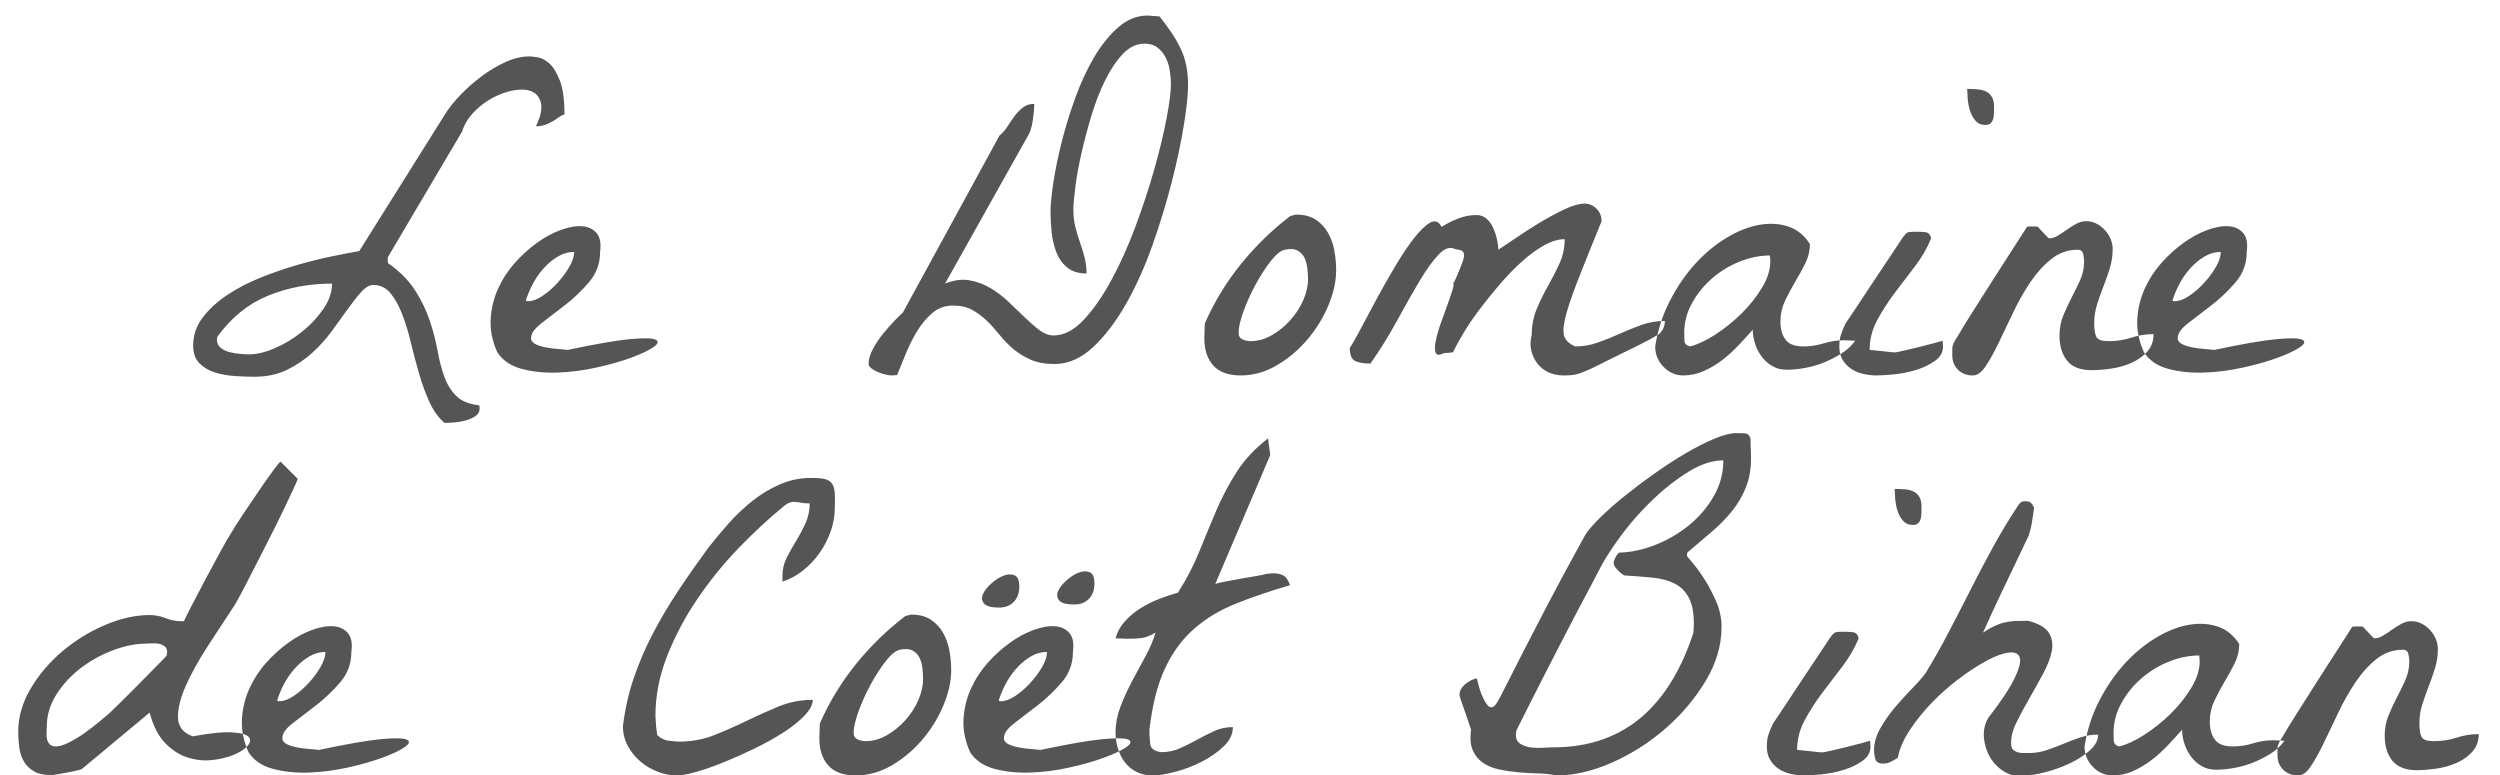 <?xml version="1.0" encoding="UTF-8"?>
<svg width="100px" height="31px" viewBox="0 0 100 31" version="1.1" xmlns="http://www.w3.org/2000/svg" xmlns:xlink="http://www.w3.org/1999/xlink">
    <!-- Generator: Sketch 43.1 (39012) - http://www.bohemiancoding.com/sketch -->
    <title>Le Domaine de Coët B Copy@2x</title>
    <desc>Created with Sketch.</desc>
    <defs></defs>
    <g id="Symbols" stroke="none" stroke-width="1" fill="none" fill-rule="evenodd">
        <path d="M14.95,11.396 C14.786,11.396 14.622,11.487 14.458,11.669 C14.294,11.851 14.115,12.076 13.922,12.346 C13.729,12.615 13.515,12.911 13.28,13.233 C13.046,13.556 12.779,13.852 12.48,14.121 C12.182,14.391 11.845,14.616 11.47,14.798 C11.095,14.979 10.667,15.07 10.187,15.07 C9.964,15.07 9.709,15.062 9.422,15.044 C9.135,15.026 8.865,14.979 8.613,14.903 C8.361,14.827 8.15,14.704 7.98,14.534 C7.811,14.364 7.726,14.127 7.726,13.822 C7.726,13.412 7.852,13.04 8.104,12.706 C8.355,12.372 8.684,12.07 9.088,11.801 C9.492,11.531 9.943,11.297 10.441,11.098 C10.939,10.898 11.435,10.729 11.927,10.588 C12.419,10.447 12.882,10.333 13.315,10.245 C13.749,10.157 14.101,10.09 14.37,10.043 L17.798,4.576 C17.95,4.33 18.155,4.072 18.413,3.803 C18.671,3.533 18.952,3.284 19.257,3.056 C19.562,2.827 19.881,2.637 20.215,2.484 C20.549,2.332 20.868,2.256 21.173,2.256 C21.231,2.256 21.34,2.268 21.498,2.291 C21.656,2.314 21.814,2.396 21.973,2.537 C22.131,2.678 22.271,2.906 22.395,3.223 C22.518,3.539 22.579,3.99 22.579,4.576 C22.497,4.6 22.421,4.638 22.351,4.69 C22.28,4.743 22.201,4.796 22.113,4.849 C22.025,4.901 21.926,4.948 21.814,4.989 C21.703,5.03 21.577,5.051 21.437,5.051 C21.624,4.664 21.691,4.356 21.639,4.128 C21.586,3.899 21.466,3.744 21.278,3.662 C21.091,3.58 20.856,3.562 20.575,3.609 C20.294,3.656 20.013,3.753 19.731,3.899 C19.45,4.046 19.195,4.236 18.967,4.471 C18.738,4.705 18.577,4.969 18.483,5.262 L15.513,10.289 L15.513,10.518 C15.993,10.857 16.359,11.227 16.611,11.625 C16.863,12.023 17.057,12.425 17.191,12.829 C17.326,13.233 17.429,13.629 17.499,14.016 C17.569,14.402 17.66,14.751 17.771,15.062 C17.883,15.372 18.041,15.63 18.246,15.835 C18.451,16.04 18.759,16.166 19.169,16.213 C19.169,16.225 19.172,16.242 19.178,16.266 C19.184,16.289 19.187,16.307 19.187,16.318 C19.187,16.459 19.131,16.567 19.02,16.644 C18.908,16.72 18.776,16.778 18.624,16.819 C18.472,16.86 18.316,16.887 18.158,16.898 C18,16.91 17.874,16.916 17.78,16.916 C17.534,16.705 17.332,16.424 17.174,16.072 C17.016,15.721 16.878,15.343 16.761,14.938 C16.644,14.534 16.535,14.124 16.436,13.708 C16.336,13.292 16.222,12.917 16.093,12.583 C15.964,12.249 15.812,11.971 15.636,11.748 C15.46,11.525 15.231,11.408 14.95,11.396 Z M8.675,13.576 C8.675,13.717 8.725,13.828 8.824,13.91 C8.924,13.992 9.044,14.051 9.185,14.086 C9.325,14.121 9.469,14.145 9.615,14.156 C9.762,14.168 9.876,14.174 9.958,14.174 C10.274,14.174 10.626,14.089 11.013,13.919 C11.399,13.749 11.76,13.529 12.094,13.26 C12.428,12.99 12.709,12.688 12.938,12.354 C13.166,12.021 13.28,11.684 13.28,11.344 C12.366,11.344 11.514,11.505 10.723,11.827 C9.932,12.149 9.255,12.697 8.692,13.471 C8.692,13.482 8.689,13.5 8.684,13.523 C8.678,13.547 8.675,13.564 8.675,13.576 Z M19.89,14.086 C19.69,13.641 19.603,13.204 19.626,12.776 C19.649,12.349 19.746,11.944 19.916,11.563 C20.086,11.183 20.309,10.837 20.584,10.526 C20.859,10.216 21.155,9.946 21.472,9.718 C21.788,9.489 22.107,9.316 22.43,9.199 C22.752,9.082 23.036,9.032 23.282,9.05 C23.528,9.067 23.722,9.158 23.862,9.322 C24.003,9.486 24.05,9.738 24.003,10.078 C24.003,10.535 23.859,10.934 23.572,11.273 C23.285,11.613 22.969,11.918 22.623,12.188 C22.277,12.457 21.961,12.7 21.674,12.917 C21.387,13.134 21.243,13.336 21.243,13.523 C21.243,13.629 21.305,13.711 21.428,13.77 C21.551,13.828 21.694,13.872 21.858,13.901 C22.022,13.931 22.187,13.951 22.351,13.963 C22.515,13.975 22.632,13.986 22.702,13.998 C23.804,13.764 24.63,13.62 25.181,13.567 C25.731,13.515 26.077,13.521 26.218,13.585 C26.358,13.649 26.332,13.749 26.139,13.884 C25.945,14.019 25.649,14.159 25.251,14.306 C24.853,14.452 24.39,14.584 23.862,14.701 C23.335,14.818 22.813,14.886 22.298,14.903 C21.782,14.921 21.305,14.871 20.865,14.754 C20.426,14.637 20.101,14.414 19.89,14.086 Z M22.966,10.078 C22.731,10.078 22.509,10.143 22.298,10.271 C22.087,10.4 21.896,10.562 21.727,10.755 C21.557,10.948 21.413,11.159 21.296,11.388 C21.179,11.616 21.091,11.83 21.032,12.029 C21.056,12.041 21.073,12.047 21.085,12.047 L21.138,12.047 C21.302,12.047 21.489,11.977 21.7,11.836 C21.911,11.695 22.11,11.522 22.298,11.317 C22.485,11.112 22.644,10.898 22.772,10.676 C22.901,10.453 22.966,10.254 22.966,10.078 Z M34.743,14.543 C34.743,14.367 34.802,14.171 34.919,13.954 C35.036,13.737 35.174,13.532 35.332,13.339 C35.49,13.146 35.643,12.973 35.789,12.82 C35.936,12.668 36.044,12.563 36.114,12.504 L39.981,5.42 C40.099,5.326 40.204,5.206 40.298,5.06 C40.392,4.913 40.488,4.772 40.588,4.638 C40.688,4.503 40.799,4.389 40.922,4.295 C41.045,4.201 41.194,4.154 41.37,4.154 C41.37,4.342 41.35,4.567 41.309,4.831 C41.268,5.095 41.206,5.291 41.124,5.42 L37.802,11.344 C38.153,11.203 38.479,11.159 38.777,11.212 C39.076,11.265 39.354,11.367 39.612,11.52 C39.87,11.672 40.113,11.856 40.342,12.073 C40.57,12.29 40.787,12.498 40.992,12.697 C41.197,12.896 41.394,13.066 41.581,13.207 C41.769,13.348 41.956,13.418 42.144,13.418 C42.554,13.418 42.952,13.213 43.339,12.803 C43.726,12.393 44.095,11.865 44.446,11.221 C44.798,10.576 45.12,9.861 45.413,9.076 C45.706,8.291 45.958,7.526 46.169,6.782 C46.38,6.038 46.544,5.358 46.661,4.743 C46.778,4.128 46.837,3.668 46.837,3.363 C46.837,3.199 46.822,3.021 46.793,2.827 C46.764,2.634 46.708,2.458 46.626,2.3 C46.544,2.142 46.436,2.01 46.301,1.904 C46.166,1.799 45.993,1.746 45.782,1.746 C45.466,1.746 45.179,1.881 44.921,2.15 C44.663,2.42 44.429,2.766 44.218,3.188 C44.007,3.609 43.822,4.081 43.664,4.603 C43.506,5.124 43.371,5.631 43.26,6.123 C43.148,6.615 43.066,7.066 43.014,7.477 C42.961,7.887 42.935,8.197 42.935,8.408 C42.935,8.643 42.961,8.865 43.014,9.076 C43.066,9.287 43.128,9.492 43.198,9.691 C43.269,9.891 43.33,10.093 43.383,10.298 C43.436,10.503 43.462,10.717 43.462,10.939 C43.134,10.939 42.873,10.857 42.68,10.693 C42.486,10.529 42.343,10.324 42.249,10.078 C42.155,9.832 42.094,9.565 42.064,9.278 C42.035,8.991 42.021,8.725 42.021,8.479 C42.021,8.197 42.059,7.805 42.135,7.301 C42.211,6.797 42.322,6.255 42.469,5.675 C42.615,5.095 42.797,4.506 43.014,3.908 C43.23,3.311 43.482,2.769 43.77,2.282 C44.057,1.796 44.379,1.397 44.736,1.087 C45.094,0.776 45.483,0.621 45.905,0.621 C45.94,0.621 46.02,0.627 46.143,0.639 C46.266,0.65 46.345,0.656 46.38,0.656 C46.567,0.891 46.731,1.113 46.872,1.324 C47.013,1.535 47.133,1.746 47.232,1.957 C47.332,2.168 47.405,2.391 47.452,2.625 C47.499,2.859 47.522,3.123 47.522,3.416 C47.522,3.779 47.467,4.307 47.355,4.998 C47.244,5.689 47.083,6.448 46.872,7.274 C46.661,8.101 46.403,8.944 46.099,9.806 C45.794,10.667 45.442,11.449 45.044,12.152 C44.646,12.855 44.206,13.433 43.726,13.884 C43.245,14.335 42.729,14.561 42.179,14.561 C41.804,14.561 41.484,14.502 41.221,14.385 C40.957,14.268 40.726,14.124 40.526,13.954 C40.327,13.784 40.146,13.597 39.981,13.392 C39.817,13.187 39.647,12.999 39.472,12.829 C39.296,12.659 39.103,12.516 38.892,12.398 C38.681,12.281 38.423,12.223 38.118,12.223 C37.802,12.223 37.526,12.322 37.292,12.521 C37.058,12.721 36.853,12.967 36.677,13.26 C36.501,13.553 36.349,13.857 36.22,14.174 C36.091,14.49 35.979,14.766 35.886,15 C35.862,15 35.824,15.003 35.771,15.009 C35.719,15.015 35.681,15.018 35.657,15.018 C35.599,15.018 35.52,15.006 35.42,14.982 C35.32,14.959 35.221,14.927 35.121,14.886 C35.021,14.845 34.934,14.795 34.857,14.736 C34.781,14.678 34.743,14.613 34.743,14.543 Z M48.173,13.523 C48.173,13.477 48.176,13.38 48.182,13.233 C48.188,13.087 48.19,12.99 48.19,12.943 C48.565,12.088 49.046,11.297 49.632,10.57 C50.218,9.844 50.88,9.199 51.618,8.637 C51.642,8.637 51.68,8.628 51.732,8.61 C51.785,8.593 51.823,8.584 51.847,8.584 C52.163,8.584 52.424,8.651 52.629,8.786 C52.834,8.921 52.998,9.097 53.121,9.313 C53.244,9.53 53.329,9.771 53.376,10.034 C53.423,10.298 53.446,10.553 53.446,10.799 C53.446,11.256 53.341,11.733 53.13,12.231 C52.919,12.729 52.635,13.187 52.277,13.603 C51.92,14.019 51.513,14.358 51.056,14.622 C50.599,14.886 50.124,15.018 49.632,15.018 C49.14,15.018 48.773,14.886 48.533,14.622 C48.293,14.358 48.173,13.992 48.173,13.523 Z M49.544,13.312 C49.544,13.441 49.597,13.529 49.702,13.576 C49.808,13.623 49.913,13.646 50.019,13.646 C50.312,13.646 50.596,13.567 50.871,13.409 C51.146,13.251 51.393,13.052 51.609,12.812 C51.826,12.571 51.999,12.305 52.128,12.012 C52.257,11.719 52.321,11.438 52.321,11.168 C52.321,11.039 52.313,10.896 52.295,10.737 C52.277,10.579 52.239,10.438 52.181,10.315 C52.122,10.192 52.031,10.096 51.908,10.025 C51.785,9.955 51.612,9.943 51.39,9.99 C51.226,10.025 51.038,10.178 50.827,10.447 C50.616,10.717 50.414,11.03 50.221,11.388 C50.027,11.745 49.866,12.103 49.737,12.46 C49.608,12.817 49.544,13.102 49.544,13.312 Z M62.552,15.018 C62.329,15.018 62.127,14.977 61.945,14.895 C61.764,14.812 61.614,14.695 61.497,14.543 C61.38,14.391 61.298,14.218 61.251,14.024 C61.204,13.831 61.21,13.623 61.269,13.4 C61.269,13.025 61.336,12.677 61.471,12.354 C61.605,12.032 61.758,11.722 61.928,11.423 C62.098,11.124 62.25,10.825 62.385,10.526 C62.52,10.228 62.587,9.908 62.587,9.568 C62.329,9.568 62.054,9.65 61.761,9.814 C61.468,9.979 61.172,10.195 60.873,10.465 C60.574,10.734 60.281,11.036 59.994,11.37 C59.707,11.704 59.438,12.038 59.186,12.372 C58.934,12.706 58.717,13.025 58.535,13.33 C58.354,13.635 58.216,13.887 58.122,14.086 C58.099,14.098 58.04,14.106 57.946,14.112 C57.853,14.118 57.794,14.121 57.771,14.121 C57.583,14.215 57.469,14.212 57.428,14.112 C57.387,14.013 57.387,13.857 57.428,13.646 C57.469,13.436 57.536,13.198 57.63,12.935 C57.724,12.671 57.814,12.419 57.902,12.179 C57.99,11.938 58.058,11.739 58.104,11.581 C58.151,11.423 58.157,11.344 58.122,11.344 C58.157,11.297 58.198,11.221 58.245,11.115 C58.292,11.01 58.339,10.898 58.386,10.781 C58.433,10.664 58.474,10.556 58.509,10.456 C58.544,10.356 58.562,10.277 58.562,10.219 C58.562,10.113 58.523,10.046 58.447,10.017 C58.371,9.987 58.298,9.973 58.228,9.973 C58.017,9.855 57.791,9.923 57.551,10.175 C57.311,10.427 57.053,10.784 56.777,11.247 C56.502,11.71 56.203,12.237 55.881,12.829 C55.559,13.421 55.204,13.992 54.817,14.543 C54.548,14.543 54.343,14.508 54.202,14.438 C54.062,14.367 53.991,14.191 53.991,13.91 C54.085,13.781 54.226,13.538 54.413,13.181 C54.601,12.823 54.812,12.428 55.046,11.994 C55.28,11.561 55.529,11.121 55.793,10.676 C56.057,10.23 56.309,9.853 56.549,9.542 C56.789,9.231 57.006,9.021 57.199,8.909 C57.393,8.798 57.548,8.854 57.665,9.076 C57.864,8.947 58.084,8.836 58.324,8.742 C58.564,8.648 58.808,8.602 59.054,8.602 C59.218,8.602 59.355,8.651 59.467,8.751 C59.578,8.851 59.666,8.974 59.73,9.12 C59.795,9.267 59.845,9.419 59.88,9.577 C59.915,9.735 59.933,9.873 59.933,9.99 C60.062,9.908 60.275,9.765 60.574,9.56 C60.873,9.354 61.195,9.146 61.541,8.936 C61.887,8.725 62.227,8.54 62.561,8.382 C62.895,8.224 63.167,8.145 63.378,8.145 C63.565,8.145 63.727,8.212 63.861,8.347 C63.996,8.481 64.063,8.648 64.063,8.848 C63.642,9.879 63.311,10.705 63.07,11.326 C62.83,11.947 62.672,12.431 62.596,12.776 C62.52,13.122 62.52,13.368 62.596,13.515 C62.672,13.661 62.81,13.775 63.009,13.857 C63.325,13.857 63.63,13.805 63.923,13.699 C64.216,13.594 64.506,13.477 64.793,13.348 C65.08,13.219 65.37,13.102 65.663,12.996 C65.956,12.891 66.267,12.838 66.595,12.838 C66.595,12.967 66.563,13.087 66.498,13.198 C66.434,13.31 66.337,13.395 66.208,13.453 C66.114,13.512 65.947,13.603 65.707,13.726 C65.467,13.849 65.206,13.978 64.925,14.112 C64.644,14.247 64.377,14.379 64.125,14.508 C63.873,14.637 63.694,14.725 63.589,14.771 C63.354,14.877 63.176,14.944 63.053,14.974 C62.93,15.003 62.763,15.018 62.552,15.018 Z M66.208,13.857 C66.313,13.189 66.513,12.574 66.806,12.012 C67.099,11.449 67.436,10.96 67.816,10.544 C68.197,10.128 68.61,9.785 69.056,9.516 C69.501,9.246 69.935,9.073 70.356,8.997 C70.778,8.921 71.168,8.941 71.525,9.059 C71.883,9.176 72.173,9.41 72.396,9.762 C72.396,10.031 72.334,10.289 72.211,10.535 C72.088,10.781 71.953,11.027 71.807,11.273 C71.66,11.52 71.525,11.771 71.402,12.029 C71.279,12.287 71.218,12.562 71.218,12.855 C71.218,13.16 71.285,13.403 71.42,13.585 C71.555,13.767 71.792,13.857 72.132,13.857 C72.413,13.857 72.686,13.816 72.949,13.734 C73.213,13.652 73.479,13.611 73.749,13.611 C73.796,13.611 73.875,13.614 73.986,13.62 C74.098,13.626 74.171,13.629 74.206,13.629 C74.065,13.828 73.884,13.998 73.661,14.139 C73.438,14.279 73.204,14.399 72.958,14.499 C72.712,14.599 72.457,14.672 72.193,14.719 C71.93,14.766 71.687,14.789 71.464,14.789 C71.253,14.789 71.065,14.742 70.901,14.648 C70.737,14.555 70.597,14.432 70.479,14.279 C70.362,14.127 70.271,13.954 70.207,13.761 C70.143,13.567 70.11,13.377 70.11,13.189 C69.935,13.389 69.744,13.597 69.539,13.813 C69.334,14.03 69.117,14.227 68.889,14.402 C68.66,14.578 68.414,14.725 68.15,14.842 C67.887,14.959 67.614,15.018 67.333,15.018 C67.028,15.018 66.765,14.903 66.542,14.675 C66.319,14.446 66.208,14.174 66.208,13.857 Z M67.368,13.312 C67.368,13.406 67.371,13.512 67.377,13.629 C67.383,13.746 67.456,13.822 67.597,13.857 C67.89,13.787 68.224,13.632 68.599,13.392 C68.974,13.151 69.325,12.87 69.653,12.548 C69.981,12.226 70.257,11.88 70.479,11.511 C70.702,11.142 70.813,10.787 70.813,10.447 C70.813,10.424 70.811,10.386 70.805,10.333 C70.799,10.28 70.796,10.242 70.796,10.219 C70.397,10.219 69.993,10.301 69.583,10.465 C69.173,10.629 68.804,10.854 68.476,11.142 C68.147,11.429 67.881,11.76 67.676,12.135 C67.471,12.51 67.368,12.902 67.368,13.312 Z M73.573,13.857 C73.573,13.693 73.591,13.55 73.626,13.427 C73.661,13.304 73.726,13.143 73.819,12.943 C73.901,12.826 74.051,12.604 74.268,12.275 C74.484,11.947 74.713,11.602 74.953,11.238 C75.193,10.875 75.422,10.532 75.639,10.21 C75.855,9.888 76.005,9.662 76.087,9.533 C76.192,9.381 76.274,9.299 76.333,9.287 C76.392,9.275 76.503,9.27 76.667,9.27 C76.772,9.27 76.887,9.275 77.01,9.287 C77.133,9.299 77.212,9.381 77.247,9.533 C77.083,9.932 76.863,10.31 76.588,10.667 C76.312,11.024 76.043,11.379 75.779,11.73 C75.516,12.082 75.284,12.442 75.085,12.812 C74.886,13.181 74.786,13.576 74.786,13.998 C74.833,13.998 74.906,14.004 75.006,14.016 C75.105,14.027 75.214,14.039 75.331,14.051 C75.448,14.063 75.557,14.074 75.656,14.086 C75.756,14.098 75.829,14.098 75.876,14.086 C75.946,14.074 76.066,14.048 76.236,14.007 C76.406,13.966 76.588,13.922 76.781,13.875 C76.975,13.828 77.159,13.781 77.335,13.734 C77.511,13.687 77.634,13.652 77.704,13.629 C77.704,13.652 77.707,13.69 77.713,13.743 C77.719,13.796 77.722,13.834 77.722,13.857 C77.722,14.092 77.613,14.285 77.396,14.438 C77.18,14.59 76.928,14.71 76.641,14.798 C76.354,14.886 76.061,14.944 75.762,14.974 C75.463,15.003 75.231,15.018 75.067,15.018 C74.892,15.018 74.713,14.997 74.531,14.956 C74.35,14.915 74.188,14.848 74.048,14.754 C73.907,14.66 73.793,14.54 73.705,14.394 C73.617,14.247 73.573,14.068 73.573,13.857 Z M78.688,3.557 C78.841,3.557 78.981,3.562 79.11,3.574 C79.239,3.586 79.351,3.615 79.444,3.662 C79.538,3.709 79.614,3.779 79.673,3.873 C79.731,3.967 79.761,4.096 79.761,4.26 L79.761,4.488 C79.761,4.57 79.752,4.649 79.734,4.726 C79.717,4.802 79.685,4.866 79.638,4.919 C79.591,4.972 79.515,4.998 79.409,4.998 C79.245,4.998 79.113,4.939 79.014,4.822 C78.914,4.705 78.841,4.567 78.794,4.409 C78.747,4.251 78.718,4.09 78.706,3.926 C78.694,3.762 78.688,3.639 78.688,3.557 Z M78.091,14.209 L78.091,13.963 C78.091,13.904 78.1,13.849 78.117,13.796 C78.135,13.743 78.161,13.688 78.196,13.629 C78.231,13.57 78.278,13.494 78.337,13.4 C78.431,13.236 78.606,12.949 78.864,12.539 C79.122,12.129 79.397,11.695 79.69,11.238 C79.983,10.781 80.262,10.348 80.525,9.938 L81.079,9.076 C81.091,9.064 81.123,9.059 81.176,9.059 L81.413,9.059 C81.472,9.059 81.507,9.064 81.519,9.076 C81.53,9.088 81.557,9.117 81.598,9.164 C81.639,9.211 81.686,9.261 81.738,9.313 C81.791,9.366 81.838,9.416 81.879,9.463 C81.92,9.51 81.952,9.533 81.976,9.533 C82.081,9.533 82.192,9.498 82.31,9.428 C82.427,9.357 82.547,9.278 82.67,9.19 C82.793,9.103 82.919,9.023 83.048,8.953 C83.177,8.883 83.312,8.848 83.452,8.848 C83.604,8.848 83.745,8.883 83.874,8.953 C84.003,9.023 84.114,9.111 84.208,9.217 C84.302,9.322 84.375,9.439 84.428,9.568 C84.48,9.697 84.507,9.826 84.507,9.955 C84.507,10.225 84.469,10.482 84.393,10.729 C84.316,10.975 84.231,11.218 84.138,11.458 C84.044,11.698 83.959,11.938 83.883,12.179 C83.807,12.419 83.769,12.668 83.769,12.926 C83.769,13.184 83.798,13.368 83.856,13.479 C83.915,13.591 84.079,13.646 84.349,13.646 C84.665,13.646 84.967,13.6 85.254,13.506 C85.541,13.412 85.837,13.365 86.142,13.365 C86.142,13.646 86.057,13.881 85.887,14.068 C85.717,14.256 85.506,14.405 85.254,14.517 C85.002,14.628 84.732,14.704 84.445,14.745 C84.158,14.786 83.897,14.807 83.663,14.807 C83.218,14.807 82.893,14.681 82.688,14.429 C82.482,14.177 82.38,13.84 82.38,13.418 C82.38,13.137 82.43,12.873 82.529,12.627 C82.629,12.381 82.74,12.141 82.863,11.906 C82.986,11.672 83.101,11.438 83.206,11.203 C83.312,10.969 83.364,10.717 83.364,10.447 C83.364,10.377 83.353,10.283 83.329,10.166 C83.306,10.049 83.229,9.99 83.101,9.99 C82.714,9.99 82.365,10.113 82.055,10.359 C81.744,10.605 81.463,10.916 81.211,11.291 C80.959,11.666 80.73,12.07 80.525,12.504 C80.32,12.938 80.127,13.342 79.945,13.717 C79.764,14.092 79.591,14.402 79.427,14.648 C79.263,14.895 79.093,15.018 78.917,15.018 C78.671,15.018 78.472,14.941 78.319,14.789 C78.167,14.637 78.091,14.443 78.091,14.209 Z M85.755,14.086 C85.556,13.641 85.468,13.204 85.491,12.776 C85.515,12.349 85.611,11.944 85.781,11.563 C85.951,11.183 86.174,10.837 86.449,10.526 C86.725,10.216 87.021,9.946 87.337,9.718 C87.653,9.489 87.973,9.316 88.295,9.199 C88.617,9.082 88.901,9.032 89.147,9.05 C89.394,9.067 89.587,9.158 89.728,9.322 C89.868,9.486 89.915,9.738 89.868,10.078 C89.868,10.535 89.725,10.934 89.438,11.273 C89.15,11.613 88.834,11.918 88.488,12.188 C88.143,12.457 87.826,12.7 87.539,12.917 C87.252,13.134 87.108,13.336 87.108,13.523 C87.108,13.629 87.17,13.711 87.293,13.77 C87.416,13.828 87.56,13.872 87.724,13.901 C87.888,13.931 88.052,13.951 88.216,13.963 C88.38,13.975 88.497,13.986 88.567,13.998 C89.669,13.764 90.495,13.62 91.046,13.567 C91.597,13.515 91.942,13.521 92.083,13.585 C92.224,13.649 92.197,13.749 92.004,13.884 C91.811,14.019 91.515,14.159 91.116,14.306 C90.718,14.452 90.255,14.584 89.728,14.701 C89.2,14.818 88.679,14.886 88.163,14.903 C87.647,14.921 87.17,14.871 86.73,14.754 C86.291,14.637 85.966,14.414 85.755,14.086 Z M88.831,10.078 C88.597,10.078 88.374,10.143 88.163,10.271 C87.952,10.4 87.762,10.562 87.592,10.755 C87.422,10.948 87.278,11.159 87.161,11.388 C87.044,11.616 86.956,11.83 86.897,12.029 C86.921,12.041 86.938,12.047 86.95,12.047 L87.003,12.047 C87.167,12.047 87.354,11.977 87.565,11.836 C87.776,11.695 87.976,11.522 88.163,11.317 C88.351,11.112 88.509,10.898 88.638,10.676 C88.767,10.453 88.831,10.254 88.831,10.078 Z M0.729,29.26 C0.729,28.674 0.896,28.1 1.23,27.537 C1.564,26.975 1.989,26.477 2.505,26.043 C3.021,25.609 3.589,25.261 4.21,24.997 C4.831,24.733 5.423,24.602 5.985,24.602 C6.208,24.602 6.419,24.643 6.618,24.725 C6.817,24.807 7.028,24.848 7.251,24.848 L7.356,24.848 C7.415,24.719 7.529,24.49 7.699,24.162 C7.869,23.834 8.051,23.488 8.244,23.125 C8.438,22.762 8.622,22.419 8.798,22.097 C8.974,21.774 9.103,21.549 9.185,21.42 C9.313,21.197 9.489,20.919 9.712,20.585 C9.935,20.251 10.154,19.926 10.371,19.609 C10.588,19.293 10.778,19.023 10.942,18.801 C11.106,18.578 11.2,18.467 11.224,18.467 L11.909,19.152 C11.909,19.176 11.865,19.281 11.777,19.469 C11.689,19.656 11.575,19.899 11.435,20.198 C11.294,20.497 11.133,20.828 10.951,21.191 C10.77,21.555 10.585,21.918 10.397,22.281 C10.21,22.645 10.031,22.993 9.861,23.327 C9.691,23.661 9.542,23.939 9.413,24.162 C9.05,24.713 8.684,25.272 8.314,25.841 C7.945,26.409 7.652,26.937 7.436,27.423 C7.219,27.909 7.113,28.334 7.119,28.697 C7.125,29.061 7.321,29.312 7.708,29.453 C8.411,29.324 8.938,29.271 9.29,29.295 C9.642,29.318 9.861,29.38 9.949,29.479 C10.037,29.579 10.022,29.696 9.905,29.831 C9.788,29.966 9.604,30.086 9.352,30.191 C9.1,30.297 8.81,30.367 8.481,30.402 C8.153,30.438 7.825,30.402 7.497,30.297 C7.169,30.191 6.87,29.998 6.601,29.717 C6.331,29.436 6.126,29.031 5.985,28.504 L3.261,30.771 L3.129,30.807 C3.041,30.83 2.936,30.854 2.812,30.877 C2.689,30.9 2.563,30.924 2.435,30.947 C2.306,30.971 2.2,30.988 2.118,31 L2.013,31 C1.743,31 1.523,30.95 1.354,30.851 C1.184,30.751 1.052,30.622 0.958,30.464 C0.864,30.306 0.803,30.121 0.773,29.91 C0.744,29.699 0.729,29.482 0.729,29.26 Z M1.872,29.066 C1.872,29.137 1.869,29.219 1.863,29.312 C1.857,29.406 1.863,29.491 1.881,29.567 C1.898,29.644 1.934,29.711 1.986,29.77 C2.039,29.828 2.118,29.857 2.224,29.857 C2.376,29.857 2.561,29.802 2.777,29.69 C2.994,29.579 3.208,29.447 3.419,29.295 C3.63,29.143 3.826,28.99 4.008,28.838 C4.189,28.686 4.321,28.574 4.403,28.504 C4.485,28.422 4.638,28.272 4.86,28.056 C5.083,27.839 5.314,27.607 5.555,27.361 C5.795,27.115 6.021,26.887 6.231,26.676 C6.442,26.465 6.589,26.313 6.671,26.219 L6.671,26.166 C6.671,26.143 6.674,26.128 6.68,26.122 C6.686,26.116 6.688,26.107 6.688,26.096 C6.688,25.99 6.656,25.911 6.592,25.858 C6.527,25.806 6.451,25.771 6.363,25.753 C6.275,25.735 6.185,25.729 6.091,25.735 C5.997,25.741 5.921,25.744 5.862,25.744 C5.44,25.744 4.995,25.832 4.526,26.008 C4.058,26.184 3.627,26.421 3.234,26.72 C2.842,27.019 2.517,27.37 2.259,27.774 C2.001,28.179 1.872,28.609 1.872,29.066 Z M9.94,30.086 C9.741,29.641 9.653,29.204 9.677,28.776 C9.7,28.349 9.797,27.944 9.967,27.563 C10.137,27.183 10.359,26.837 10.635,26.526 C10.91,26.216 11.206,25.946 11.522,25.718 C11.839,25.489 12.158,25.316 12.48,25.199 C12.803,25.082 13.087,25.032 13.333,25.05 C13.579,25.067 13.772,25.158 13.913,25.322 C14.054,25.486 14.101,25.738 14.054,26.078 C14.054,26.535 13.91,26.934 13.623,27.273 C13.336,27.613 13.02,27.918 12.674,28.188 C12.328,28.457 12.012,28.7 11.725,28.917 C11.437,29.134 11.294,29.336 11.294,29.523 C11.294,29.629 11.355,29.711 11.479,29.77 C11.602,29.828 11.745,29.872 11.909,29.901 C12.073,29.931 12.237,29.951 12.401,29.963 C12.565,29.975 12.683,29.986 12.753,29.998 C13.854,29.764 14.681,29.62 15.231,29.567 C15.782,29.515 16.128,29.521 16.269,29.585 C16.409,29.649 16.383,29.749 16.189,29.884 C15.996,30.019 15.7,30.159 15.302,30.306 C14.903,30.452 14.44,30.584 13.913,30.701 C13.386,30.818 12.864,30.886 12.349,30.903 C11.833,30.921 11.355,30.871 10.916,30.754 C10.477,30.637 10.151,30.414 9.94,30.086 Z M13.017,26.078 C12.782,26.078 12.56,26.143 12.349,26.271 C12.138,26.4 11.947,26.562 11.777,26.755 C11.607,26.948 11.464,27.159 11.347,27.388 C11.229,27.616 11.142,27.83 11.083,28.029 C11.106,28.041 11.124,28.047 11.136,28.047 L11.188,28.047 C11.353,28.047 11.54,27.977 11.751,27.836 C11.962,27.695 12.161,27.522 12.349,27.317 C12.536,27.112 12.694,26.898 12.823,26.676 C12.952,26.453 13.017,26.254 13.017,26.078 Z M24.917,29.049 C24.999,28.369 25.146,27.722 25.356,27.106 C25.567,26.491 25.825,25.894 26.13,25.313 C26.435,24.733 26.774,24.162 27.149,23.6 C27.524,23.037 27.923,22.469 28.345,21.895 C28.591,21.578 28.86,21.256 29.153,20.928 C29.446,20.6 29.763,20.301 30.103,20.031 C30.442,19.762 30.809,19.542 31.201,19.372 C31.594,19.202 32.007,19.117 32.44,19.117 C32.675,19.117 32.856,19.132 32.985,19.161 C33.114,19.19 33.211,19.249 33.275,19.337 C33.34,19.425 33.378,19.551 33.39,19.715 C33.401,19.879 33.401,20.09 33.39,20.348 C33.39,20.641 33.337,20.939 33.231,21.244 C33.126,21.549 32.979,21.836 32.792,22.105 C32.604,22.375 32.382,22.612 32.124,22.817 C31.866,23.022 31.591,23.172 31.298,23.266 L31.298,23.02 C31.298,22.773 31.354,22.539 31.465,22.316 C31.576,22.094 31.702,21.868 31.843,21.64 C31.983,21.411 32.109,21.174 32.221,20.928 C32.332,20.682 32.388,20.418 32.388,20.137 C32.259,20.137 32.147,20.128 32.054,20.11 C31.96,20.093 31.875,20.081 31.799,20.075 C31.723,20.069 31.646,20.081 31.57,20.11 C31.494,20.14 31.403,20.201 31.298,20.295 C30.724,20.764 30.135,21.312 29.531,21.938 C28.928,22.565 28.38,23.242 27.888,23.969 C27.396,24.695 26.994,25.454 26.684,26.245 C26.373,27.036 26.218,27.83 26.218,28.627 C26.218,28.662 26.221,28.721 26.227,28.803 L26.244,29.049 C26.25,29.131 26.259,29.207 26.271,29.277 C26.282,29.348 26.288,29.389 26.288,29.4 C26.417,29.529 26.572,29.605 26.754,29.629 C26.936,29.652 27.073,29.664 27.167,29.664 C27.671,29.664 28.143,29.576 28.582,29.4 C29.021,29.225 29.452,29.034 29.874,28.829 C30.296,28.624 30.721,28.434 31.148,28.258 C31.576,28.082 32.03,27.994 32.511,27.994 C32.511,28.182 32.402,28.39 32.186,28.618 C31.969,28.847 31.688,29.072 31.342,29.295 C30.996,29.518 30.612,29.731 30.19,29.937 C29.769,30.142 29.355,30.326 28.951,30.49 C28.547,30.654 28.178,30.783 27.844,30.877 C27.51,30.971 27.255,31.018 27.079,31.018 C26.821,31.018 26.563,30.968 26.306,30.868 C26.048,30.769 25.816,30.631 25.611,30.455 C25.406,30.279 25.239,30.071 25.11,29.831 C24.981,29.591 24.917,29.33 24.917,29.049 Z M32.774,29.523 C32.774,29.477 32.777,29.38 32.783,29.233 C32.789,29.087 32.792,28.99 32.792,28.943 C33.167,28.088 33.647,27.297 34.233,26.57 C34.819,25.844 35.481,25.199 36.22,24.637 C36.243,24.637 36.281,24.628 36.334,24.61 C36.387,24.593 36.425,24.584 36.448,24.584 C36.765,24.584 37.025,24.651 37.23,24.786 C37.436,24.921 37.6,25.097 37.723,25.313 C37.846,25.53 37.931,25.771 37.978,26.034 C38.024,26.298 38.048,26.553 38.048,26.799 C38.048,27.256 37.942,27.733 37.731,28.231 C37.521,28.729 37.236,29.187 36.879,29.603 C36.521,30.019 36.114,30.358 35.657,30.622 C35.2,30.886 34.726,31.018 34.233,31.018 C33.741,31.018 33.375,30.886 33.135,30.622 C32.895,30.358 32.774,29.992 32.774,29.523 Z M34.146,29.312 C34.146,29.441 34.198,29.529 34.304,29.576 C34.409,29.623 34.515,29.646 34.62,29.646 C34.913,29.646 35.197,29.567 35.473,29.409 C35.748,29.251 35.994,29.052 36.211,28.812 C36.428,28.571 36.601,28.305 36.729,28.012 C36.858,27.719 36.923,27.438 36.923,27.168 C36.923,27.039 36.914,26.896 36.896,26.737 C36.879,26.579 36.841,26.438 36.782,26.315 C36.724,26.192 36.633,26.096 36.51,26.025 C36.387,25.955 36.214,25.943 35.991,25.99 C35.827,26.025 35.64,26.178 35.429,26.447 C35.218,26.717 35.016,27.03 34.822,27.388 C34.629,27.745 34.468,28.103 34.339,28.46 C34.21,28.817 34.146,29.102 34.146,29.312 Z M38.804,30.086 C38.604,29.641 38.517,29.204 38.54,28.776 C38.563,28.349 38.66,27.944 38.83,27.563 C39,27.183 39.223,26.837 39.498,26.526 C39.773,26.216 40.069,25.946 40.386,25.718 C40.702,25.489 41.021,25.316 41.344,25.199 C41.666,25.082 41.95,25.032 42.196,25.05 C42.442,25.067 42.636,25.158 42.776,25.322 C42.917,25.486 42.964,25.738 42.917,26.078 C42.917,26.535 42.773,26.934 42.486,27.273 C42.199,27.613 41.883,27.918 41.537,28.188 C41.191,28.457 40.875,28.7 40.588,28.917 C40.301,29.134 40.157,29.336 40.157,29.523 C40.157,29.629 40.219,29.711 40.342,29.77 C40.465,29.828 40.608,29.872 40.772,29.901 C40.937,29.931 41.101,29.951 41.265,29.963 C41.429,29.975 41.546,29.986 41.616,29.998 C42.718,29.764 43.544,29.62 44.095,29.567 C44.646,29.515 44.991,29.521 45.132,29.585 C45.272,29.649 45.246,29.749 45.053,29.884 C44.859,30.019 44.563,30.159 44.165,30.306 C43.767,30.452 43.304,30.584 42.776,30.701 C42.249,30.818 41.728,30.886 41.212,30.903 C40.696,30.921 40.219,30.871 39.779,30.754 C39.34,30.637 39.015,30.414 38.804,30.086 Z M41.88,26.078 C41.646,26.078 41.423,26.143 41.212,26.271 C41.001,26.4 40.811,26.562 40.641,26.755 C40.471,26.948 40.327,27.159 40.21,27.388 C40.093,27.616 40.005,27.83 39.946,28.029 C39.97,28.041 39.987,28.047 39.999,28.047 L40.052,28.047 C40.216,28.047 40.403,27.977 40.614,27.836 C40.825,27.695 41.024,27.522 41.212,27.317 C41.399,27.112 41.558,26.898 41.687,26.676 C41.815,26.453 41.88,26.254 41.88,26.078 Z M39.964,24.303 C39.647,24.303 39.445,24.247 39.357,24.136 C39.27,24.024 39.258,23.898 39.322,23.758 C39.387,23.617 39.498,23.477 39.656,23.336 C39.814,23.195 39.976,23.093 40.14,23.028 C40.304,22.964 40.45,22.958 40.579,23.011 C40.708,23.063 40.772,23.213 40.772,23.459 C40.772,23.717 40.699,23.922 40.553,24.074 C40.406,24.227 40.21,24.303 39.964,24.303 Z M42.97,24.18 C42.653,24.18 42.451,24.124 42.363,24.013 C42.275,23.901 42.264,23.775 42.328,23.635 C42.393,23.494 42.504,23.354 42.662,23.213 C42.82,23.072 42.981,22.97 43.146,22.905 C43.31,22.841 43.456,22.835 43.585,22.888 C43.714,22.94 43.778,23.09 43.778,23.336 C43.778,23.594 43.705,23.799 43.559,23.951 C43.412,24.104 43.216,24.18 42.97,24.18 Z M44.622,29.295 C44.622,28.955 44.687,28.615 44.815,28.275 C44.944,27.936 45.097,27.599 45.272,27.265 C45.448,26.931 45.627,26.6 45.809,26.271 C45.99,25.943 46.128,25.621 46.222,25.305 C45.999,25.434 45.809,25.507 45.65,25.524 C45.492,25.542 45.302,25.551 45.079,25.551 C45.056,25.551 44.982,25.548 44.859,25.542 C44.736,25.536 44.657,25.533 44.622,25.533 C44.692,25.275 44.821,25.044 45.009,24.839 C45.196,24.634 45.41,24.458 45.65,24.312 C45.891,24.165 46.143,24.042 46.406,23.942 C46.67,23.843 46.907,23.764 47.118,23.705 C47.47,23.154 47.757,22.601 47.979,22.044 C48.202,21.487 48.428,20.942 48.656,20.409 C48.885,19.876 49.154,19.366 49.465,18.88 C49.775,18.394 50.194,17.945 50.722,17.535 L50.81,18.203 L48.612,23.354 C48.741,23.318 48.899,23.283 49.087,23.248 C49.274,23.213 49.465,23.178 49.658,23.143 C49.852,23.107 50.039,23.075 50.221,23.046 C50.402,23.017 50.558,22.984 50.687,22.949 C50.698,22.949 50.733,22.946 50.792,22.94 C50.851,22.935 50.897,22.932 50.933,22.932 C51.097,22.932 51.231,22.961 51.337,23.02 C51.442,23.078 51.53,23.207 51.601,23.406 C50.804,23.641 50.083,23.887 49.438,24.145 C48.794,24.402 48.234,24.739 47.76,25.155 C47.285,25.571 46.898,26.099 46.6,26.737 C46.301,27.376 46.093,28.193 45.976,29.189 C45.976,29.4 45.987,29.594 46.011,29.77 C46.034,29.945 46.181,30.051 46.45,30.086 C46.72,30.086 46.972,30.033 47.206,29.928 C47.44,29.822 47.669,29.708 47.892,29.585 C48.114,29.462 48.34,29.348 48.568,29.242 C48.797,29.137 49.046,29.084 49.315,29.084 C49.315,29.365 49.192,29.623 48.946,29.857 C48.7,30.092 48.404,30.297 48.059,30.473 C47.713,30.648 47.358,30.783 46.995,30.877 C46.632,30.971 46.333,31.018 46.099,31.018 C45.864,31.018 45.653,30.971 45.466,30.877 C45.278,30.783 45.123,30.657 45,30.499 C44.877,30.341 44.783,30.156 44.719,29.945 C44.654,29.734 44.622,29.518 44.622,29.295 Z M62.253,31.018 C62.042,30.971 61.808,30.944 61.55,30.938 C61.292,30.933 61.028,30.918 60.759,30.895 C60.489,30.871 60.229,30.833 59.977,30.78 C59.725,30.728 59.508,30.64 59.326,30.517 C59.145,30.394 59.007,30.227 58.913,30.016 C58.819,29.805 58.796,29.529 58.843,29.189 L58.755,28.926 C58.708,28.785 58.658,28.639 58.605,28.486 C58.553,28.334 58.503,28.193 58.456,28.064 C58.409,27.936 58.386,27.854 58.386,27.818 C58.374,27.736 58.392,27.654 58.438,27.572 C58.485,27.49 58.544,27.42 58.614,27.361 C58.685,27.303 58.761,27.253 58.843,27.212 C58.925,27.171 59.001,27.145 59.071,27.133 C59.083,27.168 59.104,27.247 59.133,27.37 C59.162,27.493 59.203,27.622 59.256,27.757 C59.309,27.892 59.37,28.015 59.44,28.126 C59.511,28.237 59.581,28.293 59.651,28.293 C59.698,28.293 59.745,28.27 59.792,28.223 C59.839,28.176 59.906,28.07 59.994,27.906 C60.082,27.742 60.202,27.508 60.354,27.203 C60.507,26.898 60.712,26.494 60.97,25.99 C61.228,25.486 61.553,24.859 61.945,24.109 C62.338,23.359 62.821,22.463 63.396,21.42 C63.501,21.244 63.691,21.019 63.967,20.743 C64.242,20.468 64.564,20.181 64.934,19.882 C65.303,19.583 65.701,19.281 66.129,18.977 C66.557,18.672 66.979,18.396 67.395,18.15 C67.811,17.904 68.2,17.705 68.563,17.553 C68.927,17.4 69.226,17.324 69.46,17.324 C69.554,17.324 69.662,17.327 69.785,17.333 C69.908,17.339 69.987,17.412 70.022,17.553 L70.022,17.702 C70.022,17.778 70.025,17.86 70.031,17.948 C70.037,18.036 70.04,18.118 70.04,18.194 L70.04,18.344 C70.04,18.777 69.97,19.167 69.829,19.513 C69.688,19.858 69.501,20.175 69.267,20.462 C69.032,20.749 68.76,21.024 68.449,21.288 C68.139,21.552 67.819,21.824 67.491,22.105 C67.491,22.117 67.488,22.135 67.482,22.158 C67.477,22.182 67.474,22.205 67.474,22.229 C67.474,22.24 67.547,22.331 67.693,22.501 C67.84,22.671 67.998,22.888 68.168,23.151 C68.338,23.415 68.496,23.714 68.643,24.048 C68.789,24.382 68.862,24.725 68.862,25.076 C68.862,25.814 68.648,26.538 68.221,27.247 C67.793,27.956 67.254,28.592 66.604,29.154 C65.953,29.717 65.241,30.168 64.468,30.508 C63.694,30.848 62.956,31.018 62.253,31.018 Z M60.636,29.4 C60.636,29.564 60.7,29.685 60.829,29.761 C60.958,29.837 61.104,29.884 61.269,29.901 C61.433,29.919 61.6,29.922 61.77,29.91 C61.939,29.898 62.06,29.893 62.13,29.893 C62.868,29.893 63.536,29.784 64.134,29.567 C64.731,29.351 65.259,29.04 65.716,28.636 C66.173,28.231 66.568,27.748 66.902,27.186 C67.236,26.623 67.515,25.996 67.737,25.305 C67.737,25.281 67.74,25.226 67.746,25.138 C67.752,25.05 67.755,24.994 67.755,24.971 C67.755,24.514 67.688,24.159 67.553,23.907 C67.418,23.655 67.23,23.468 66.99,23.345 C66.75,23.222 66.46,23.143 66.12,23.107 C65.78,23.072 65.405,23.043 64.995,23.02 C64.937,23.008 64.852,22.946 64.74,22.835 C64.629,22.724 64.567,22.639 64.556,22.58 C64.532,22.521 64.55,22.434 64.608,22.316 C64.667,22.199 64.72,22.129 64.767,22.105 C65.235,22.094 65.716,21.991 66.208,21.798 C66.7,21.604 67.148,21.344 67.553,21.016 C67.957,20.687 68.288,20.301 68.546,19.855 C68.804,19.41 68.933,18.93 68.933,18.414 C68.499,18.414 68.039,18.563 67.553,18.862 C67.066,19.161 66.598,19.524 66.146,19.952 C65.695,20.38 65.288,20.834 64.925,21.314 C64.562,21.795 64.28,22.217 64.081,22.58 C63.999,22.744 63.867,22.996 63.686,23.336 C63.504,23.676 63.299,24.062 63.07,24.496 C62.842,24.93 62.604,25.387 62.358,25.867 C62.112,26.348 61.878,26.805 61.655,27.238 C61.433,27.672 61.233,28.064 61.058,28.416 L60.671,29.189 C60.659,29.213 60.65,29.248 60.645,29.295 C60.639,29.342 60.636,29.377 60.636,29.4 Z M70.673,29.857 C70.673,29.693 70.69,29.55 70.726,29.427 C70.761,29.304 70.825,29.143 70.919,28.943 C71.001,28.826 71.15,28.604 71.367,28.275 C71.584,27.947 71.812,27.602 72.053,27.238 C72.293,26.875 72.521,26.532 72.738,26.21 C72.955,25.888 73.104,25.662 73.187,25.533 C73.292,25.381 73.374,25.299 73.433,25.287 C73.491,25.275 73.603,25.27 73.767,25.27 C73.872,25.27 73.986,25.275 74.109,25.287 C74.232,25.299 74.312,25.381 74.347,25.533 C74.183,25.932 73.963,26.31 73.688,26.667 C73.412,27.024 73.143,27.379 72.879,27.73 C72.615,28.082 72.384,28.442 72.185,28.812 C71.985,29.181 71.886,29.576 71.886,29.998 C71.933,29.998 72.006,30.004 72.105,30.016 C72.205,30.027 72.313,30.039 72.431,30.051 C72.548,30.063 72.656,30.074 72.756,30.086 C72.855,30.098 72.929,30.098 72.976,30.086 C73.046,30.074 73.166,30.048 73.336,30.007 C73.506,29.966 73.687,29.922 73.881,29.875 C74.074,29.828 74.259,29.781 74.435,29.734 C74.61,29.687 74.733,29.652 74.804,29.629 C74.804,29.652 74.807,29.69 74.812,29.743 C74.818,29.796 74.821,29.834 74.821,29.857 C74.821,30.092 74.713,30.285 74.496,30.438 C74.279,30.59 74.027,30.71 73.74,30.798 C73.453,30.886 73.16,30.944 72.861,30.974 C72.562,31.003 72.331,31.018 72.167,31.018 C71.991,31.018 71.813,30.997 71.631,30.956 C71.449,30.915 71.288,30.848 71.147,30.754 C71.007,30.66 70.893,30.54 70.805,30.394 C70.717,30.247 70.673,30.068 70.673,29.857 Z M75.788,19.557 C75.94,19.557 76.081,19.562 76.21,19.574 C76.339,19.586 76.45,19.615 76.544,19.662 C76.638,19.709 76.714,19.779 76.772,19.873 C76.831,19.967 76.86,20.096 76.86,20.26 L76.86,20.488 C76.86,20.57 76.852,20.649 76.834,20.726 C76.816,20.802 76.784,20.866 76.737,20.919 C76.69,20.972 76.614,20.998 76.509,20.998 C76.345,20.998 76.213,20.939 76.113,20.822 C76.014,20.705 75.94,20.567 75.894,20.409 C75.847,20.251 75.817,20.09 75.806,19.926 C75.794,19.762 75.788,19.639 75.788,19.557 Z M80.974,31.018 C80.681,31.064 80.414,31.015 80.174,30.868 C79.934,30.722 79.743,30.528 79.603,30.288 C79.462,30.048 79.38,29.784 79.356,29.497 C79.333,29.21 79.392,28.949 79.532,28.715 C80.048,28.047 80.399,27.517 80.587,27.124 C80.774,26.731 80.842,26.456 80.789,26.298 C80.736,26.14 80.59,26.075 80.35,26.104 C80.109,26.134 79.819,26.239 79.479,26.421 C79.14,26.603 78.773,26.84 78.381,27.133 C77.988,27.426 77.622,27.748 77.282,28.1 C76.942,28.451 76.646,28.817 76.395,29.198 C76.143,29.579 75.981,29.951 75.911,30.314 C75.794,30.385 75.694,30.44 75.612,30.481 C75.53,30.522 75.437,30.543 75.331,30.543 C75.155,30.543 75.05,30.484 75.015,30.367 C74.979,30.25 74.962,30.127 74.962,29.998 C74.962,29.705 75.053,29.403 75.234,29.093 C75.416,28.782 75.627,28.489 75.867,28.214 C76.107,27.938 76.339,27.687 76.562,27.458 C76.784,27.229 76.942,27.045 77.036,26.904 C77.329,26.424 77.622,25.905 77.915,25.349 C78.208,24.792 78.501,24.224 78.794,23.644 C79.087,23.063 79.389,22.489 79.699,21.921 C80.01,21.353 80.335,20.811 80.675,20.295 C80.733,20.201 80.783,20.137 80.824,20.102 C80.865,20.066 80.927,20.049 81.009,20.049 C81.103,20.049 81.173,20.066 81.22,20.102 C81.267,20.137 81.313,20.201 81.36,20.295 C81.36,20.342 81.352,20.418 81.334,20.523 C81.316,20.629 81.299,20.743 81.281,20.866 C81.264,20.989 81.24,21.104 81.211,21.209 C81.182,21.314 81.161,21.385 81.149,21.42 C81.079,21.561 80.962,21.807 80.798,22.158 C80.634,22.51 80.455,22.885 80.262,23.283 C80.068,23.682 79.884,24.071 79.708,24.452 C79.532,24.833 79.403,25.117 79.321,25.305 C79.497,25.187 79.655,25.097 79.796,25.032 C79.937,24.968 80.074,24.921 80.209,24.892 C80.344,24.862 80.484,24.845 80.631,24.839 C80.777,24.833 80.938,24.83 81.114,24.83 C81.536,24.936 81.814,25.094 81.949,25.305 C82.084,25.516 82.125,25.759 82.072,26.034 C82.02,26.31 81.905,26.611 81.729,26.939 C81.554,27.268 81.369,27.599 81.176,27.933 C80.982,28.267 80.81,28.589 80.657,28.899 C80.505,29.21 80.435,29.494 80.446,29.752 C80.446,29.857 80.47,29.934 80.517,29.98 C80.563,30.027 80.622,30.062 80.692,30.086 C80.763,30.109 80.839,30.121 80.921,30.121 L81.149,30.121 C81.396,30.121 81.633,30.083 81.861,30.007 C82.09,29.931 82.315,29.846 82.538,29.752 C82.761,29.658 82.986,29.573 83.215,29.497 C83.443,29.421 83.681,29.383 83.927,29.383 C83.927,29.605 83.815,29.816 83.593,30.016 C83.37,30.215 83.104,30.388 82.793,30.534 C82.482,30.681 82.157,30.798 81.817,30.886 C81.478,30.974 81.196,31.018 80.974,31.018 Z M83.382,29.857 C83.487,29.189 83.687,28.574 83.979,28.012 C84.272,27.449 84.609,26.96 84.99,26.544 C85.371,26.128 85.784,25.785 86.229,25.516 C86.675,25.246 87.108,25.073 87.53,24.997 C87.952,24.921 88.342,24.941 88.699,25.059 C89.057,25.176 89.347,25.41 89.569,25.762 C89.569,26.031 89.508,26.289 89.385,26.535 C89.262,26.781 89.127,27.027 88.98,27.273 C88.834,27.52 88.699,27.771 88.576,28.029 C88.453,28.287 88.392,28.562 88.392,28.855 C88.392,29.16 88.459,29.403 88.594,29.585 C88.729,29.767 88.966,29.857 89.306,29.857 C89.587,29.857 89.859,29.816 90.123,29.734 C90.387,29.652 90.653,29.611 90.923,29.611 C90.97,29.611 91.049,29.614 91.16,29.62 C91.271,29.626 91.345,29.629 91.38,29.629 C91.239,29.828 91.058,29.998 90.835,30.139 C90.612,30.279 90.378,30.399 90.132,30.499 C89.886,30.599 89.631,30.672 89.367,30.719 C89.104,30.766 88.86,30.789 88.638,30.789 C88.427,30.789 88.239,30.742 88.075,30.648 C87.911,30.555 87.771,30.432 87.653,30.279 C87.536,30.127 87.445,29.954 87.381,29.761 C87.316,29.567 87.284,29.377 87.284,29.189 C87.108,29.389 86.918,29.597 86.713,29.813 C86.508,30.03 86.291,30.227 86.062,30.402 C85.834,30.578 85.588,30.725 85.324,30.842 C85.061,30.959 84.788,31.018 84.507,31.018 C84.202,31.018 83.938,30.903 83.716,30.675 C83.493,30.446 83.382,30.174 83.382,29.857 Z M84.542,29.312 C84.542,29.406 84.545,29.512 84.551,29.629 C84.557,29.746 84.63,29.822 84.771,29.857 C85.063,29.787 85.397,29.632 85.772,29.392 C86.147,29.151 86.499,28.87 86.827,28.548 C87.155,28.226 87.431,27.88 87.653,27.511 C87.876,27.142 87.987,26.787 87.987,26.447 C87.987,26.424 87.984,26.386 87.979,26.333 C87.973,26.28 87.97,26.242 87.97,26.219 C87.571,26.219 87.167,26.301 86.757,26.465 C86.347,26.629 85.978,26.854 85.649,27.142 C85.321,27.429 85.055,27.76 84.85,28.135 C84.645,28.51 84.542,28.902 84.542,29.312 Z M91.099,30.209 L91.099,29.963 C91.099,29.904 91.107,29.849 91.125,29.796 C91.143,29.743 91.169,29.688 91.204,29.629 C91.239,29.57 91.286,29.494 91.345,29.4 C91.438,29.236 91.614,28.949 91.872,28.539 C92.13,28.129 92.405,27.695 92.698,27.238 C92.991,26.781 93.27,26.348 93.533,25.938 L94.087,25.076 C94.099,25.064 94.131,25.059 94.184,25.059 L94.421,25.059 C94.479,25.059 94.515,25.064 94.526,25.076 C94.538,25.088 94.564,25.117 94.605,25.164 C94.646,25.211 94.693,25.261 94.746,25.313 C94.799,25.366 94.846,25.416 94.887,25.463 C94.928,25.51 94.96,25.533 94.983,25.533 C95.089,25.533 95.2,25.498 95.317,25.428 C95.435,25.357 95.555,25.278 95.678,25.19 C95.801,25.103 95.927,25.023 96.056,24.953 C96.185,24.883 96.319,24.848 96.46,24.848 C96.612,24.848 96.753,24.883 96.882,24.953 C97.011,25.023 97.122,25.111 97.216,25.217 C97.31,25.322 97.383,25.439 97.436,25.568 C97.488,25.697 97.515,25.826 97.515,25.955 C97.515,26.225 97.477,26.482 97.4,26.729 C97.324,26.975 97.239,27.218 97.146,27.458 C97.052,27.698 96.967,27.938 96.891,28.179 C96.814,28.419 96.776,28.668 96.776,28.926 C96.776,29.184 96.806,29.368 96.864,29.479 C96.923,29.591 97.087,29.646 97.356,29.646 C97.673,29.646 97.975,29.6 98.262,29.506 C98.549,29.412 98.845,29.365 99.149,29.365 C99.149,29.646 99.064,29.881 98.895,30.068 C98.725,30.256 98.514,30.405 98.262,30.517 C98.01,30.628 97.74,30.704 97.453,30.745 C97.166,30.786 96.905,30.807 96.671,30.807 C96.226,30.807 95.9,30.681 95.695,30.429 C95.49,30.177 95.388,29.84 95.388,29.418 C95.388,29.137 95.437,28.873 95.537,28.627 C95.637,28.381 95.748,28.141 95.871,27.906 C95.994,27.672 96.108,27.438 96.214,27.203 C96.319,26.969 96.372,26.717 96.372,26.447 C96.372,26.377 96.36,26.283 96.337,26.166 C96.313,26.049 96.237,25.99 96.108,25.99 C95.722,25.99 95.373,26.113 95.062,26.359 C94.752,26.605 94.471,26.916 94.219,27.291 C93.967,27.666 93.738,28.07 93.533,28.504 C93.328,28.938 93.135,29.342 92.953,29.717 C92.771,30.092 92.599,30.402 92.435,30.648 C92.271,30.895 92.101,31.018 91.925,31.018 C91.679,31.018 91.479,30.941 91.327,30.789 C91.175,30.637 91.099,30.443 91.099,30.209 Z" id="Le-Domaine-de-Coët-B-Copy" fill="#555555"></path>
    </g>
</svg>